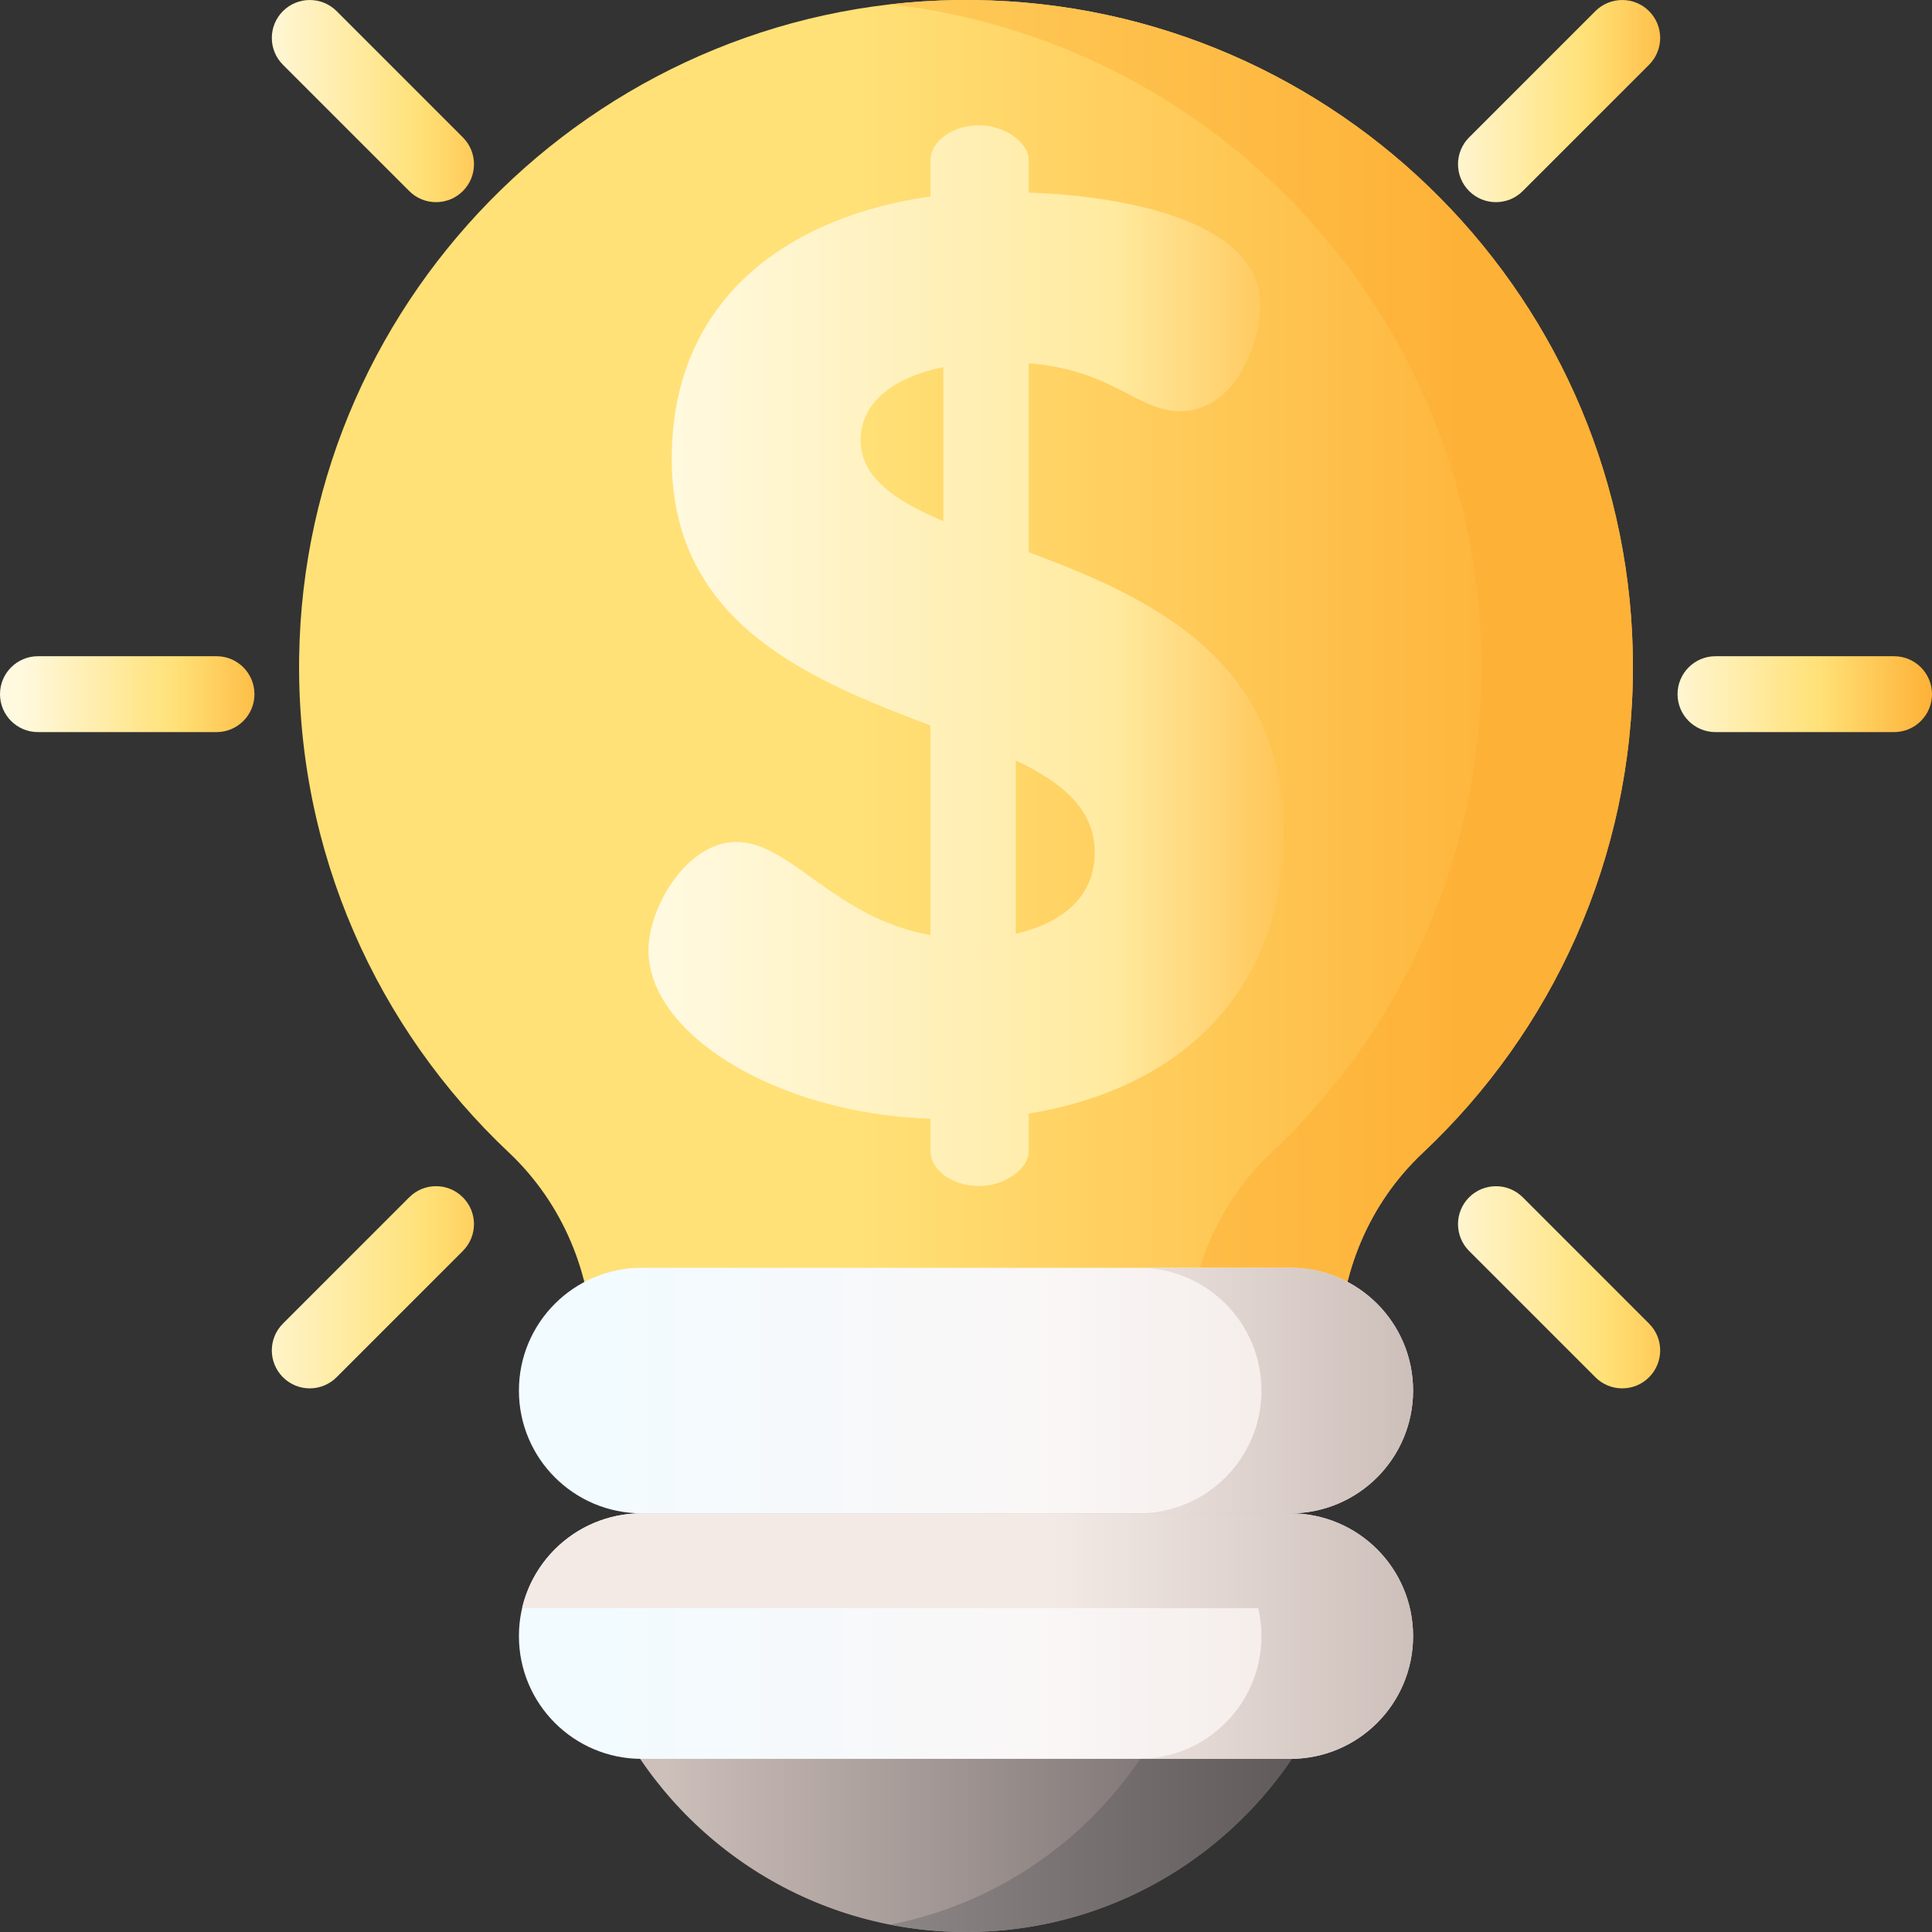 <svg width="44" height="44" viewBox="0 0 44 44" fill="none" xmlns="http://www.w3.org/2000/svg">
<rect x="0" y="0" width="44" height="44" fill="#333333" stroke="none"/>
<g clip-path="url(#clip0)">
<path d="M37.189 15.189C37.189 6.86 30.485 0.097 22.179 0.001C13.838 -0.095 6.934 6.623 6.813 14.964C6.749 19.412 8.597 23.429 11.588 26.247C12.819 27.406 13.497 29.037 13.497 30.728V33.562H30.503V30.702C30.503 29.025 31.177 27.408 32.399 26.259C35.347 23.488 37.189 19.553 37.189 15.189Z" fill="url(#paint0_linear)"/>
<path d="M22.179 0.001C21.537 -0.006 20.903 0.027 20.28 0.098C27.853 0.958 33.736 7.386 33.736 15.189C33.736 19.553 31.895 23.488 28.947 26.259C27.724 27.408 27.051 29.025 27.051 30.702V33.562H30.503V30.702C30.503 29.025 31.177 27.408 32.399 26.259C35.347 23.488 37.189 19.554 37.189 15.189C37.189 6.86 30.485 0.097 22.179 0.001Z" fill="url(#paint1_linear)"/>
<path d="M29.386 28.873H14.614C13.07 28.873 11.818 30.125 11.818 31.669C11.818 33.214 13.07 34.465 14.614 34.465H29.386C30.93 34.465 32.182 33.213 32.182 31.669C32.182 30.125 30.93 28.873 29.386 28.873Z" fill="url(#paint2_linear)"/>
<path d="M13.922 38.914C15.366 41.922 18.44 44 22 44C25.56 44 28.634 41.922 30.078 38.914H13.922Z" fill="url(#paint3_linear)"/>
<path d="M26.625 38.914C25.421 41.423 23.082 43.284 20.274 43.832C20.832 43.941 21.409 44 22 44C25.56 44 28.634 41.922 30.078 38.914H26.625Z" fill="url(#paint4_linear)"/>
<path d="M29.386 34.465H14.614C13.07 34.465 11.818 35.717 11.818 37.261C11.818 38.805 13.07 40.057 14.614 40.057H29.386C30.93 40.057 32.182 38.805 32.182 37.261C32.182 35.717 30.93 34.465 29.386 34.465Z" fill="url(#paint5_linear)"/>
<path d="M23.429 12.576V8.275C25.344 8.422 25.903 9.365 26.875 9.365C28.172 9.365 28.702 7.744 28.702 6.949C28.702 4.916 25.255 4.445 23.429 4.386V3.649C23.429 3.237 22.869 2.854 22.309 2.854C21.661 2.854 21.19 3.237 21.19 3.649V4.474C18.067 4.916 15.298 6.713 15.298 10.454C15.298 14.225 18.48 15.492 21.19 16.523V21.296C19.01 20.913 18.008 19.175 16.771 19.175C15.651 19.175 14.768 20.648 14.768 21.649C14.768 23.535 17.655 25.361 21.19 25.479V26.215C21.19 26.628 21.661 27.011 22.309 27.011C22.869 27.011 23.429 26.628 23.429 26.215V25.361C26.875 24.801 29.232 22.592 29.232 18.939C29.232 14.962 26.11 13.577 23.429 12.576ZM21.484 11.869C20.365 11.397 19.599 10.867 19.599 10.013C19.599 9.306 20.159 8.628 21.484 8.363V11.869ZM23.134 21.266V17.319C24.195 17.819 24.931 18.438 24.931 19.41C24.931 20.471 24.136 21.03 23.134 21.266Z" fill="url(#paint6_linear)"/>
<path d="M29.386 28.873H25.933C27.478 28.873 28.729 30.125 28.729 31.669C28.729 33.214 27.477 34.465 25.933 34.465H29.386C30.93 34.465 32.182 33.213 32.182 31.669C32.182 30.125 30.93 28.873 29.386 28.873Z" fill="url(#paint7_linear)"/>
<path d="M32.182 37.261C32.182 38.805 30.93 40.056 29.386 40.056H25.933C27.478 40.056 28.729 38.805 28.729 37.261C28.729 37.041 28.704 36.828 28.656 36.623H11.891C12.18 35.386 13.29 34.465 14.614 34.465H29.386C30.158 34.465 30.857 34.778 31.363 35.284C31.869 35.79 32.182 36.489 32.182 37.261Z" fill="url(#paint8_linear)"/>
<path d="M43.136 16.673H39.069C38.592 16.673 38.205 16.287 38.205 15.809C38.205 15.332 38.592 14.945 39.069 14.945H43.136C43.613 14.945 44 15.332 44 15.809C44 16.287 43.613 16.673 43.136 16.673Z" fill="url(#paint9_linear)"/>
<path d="M4.931 16.673H0.864C0.387 16.673 0 16.287 0 15.809C0 15.332 0.387 14.945 0.864 14.945H4.931C5.409 14.945 5.795 15.332 5.795 15.809C5.795 16.287 5.409 16.673 4.931 16.673Z" fill="url(#paint10_linear)"/>
<path d="M36.945 31.619C36.724 31.619 36.503 31.535 36.334 31.366L33.458 28.49C33.121 28.152 33.121 27.605 33.458 27.268C33.796 26.931 34.343 26.931 34.68 27.268L37.556 30.144C37.894 30.481 37.894 31.028 37.556 31.366C37.388 31.535 37.167 31.619 36.945 31.619Z" fill="url(#paint11_linear)"/>
<path d="M9.931 4.604C9.71 4.604 9.488 4.52 9.32 4.351L6.444 1.475C6.106 1.138 6.106 0.59 6.444 0.253C6.781 -0.084 7.328 -0.084 7.666 0.253L10.542 3.129C10.879 3.466 10.879 4.014 10.542 4.351C10.373 4.52 10.152 4.604 9.931 4.604Z" fill="url(#paint12_linear)"/>
<path d="M7.055 31.619C6.833 31.619 6.612 31.534 6.444 31.366C6.106 31.028 6.106 30.481 6.444 30.144L9.32 27.268C9.657 26.93 10.204 26.93 10.541 27.268C10.879 27.605 10.879 28.152 10.541 28.49L7.665 31.366C7.497 31.534 7.276 31.619 7.055 31.619Z" fill="url(#paint13_linear)"/>
<path d="M34.069 4.604C33.848 4.604 33.627 4.52 33.458 4.351C33.121 4.013 33.121 3.466 33.458 3.129L36.334 0.253C36.672 -0.084 37.219 -0.084 37.556 0.253C37.894 0.59 37.894 1.138 37.556 1.475L34.68 4.351C34.512 4.52 34.29 4.604 34.069 4.604Z" fill="url(#paint14_linear)"/>
</g>
<defs>
<linearGradient id="paint0_linear" x1="19.491" y1="16.781" x2="35.334" y2="16.781" gradientUnits="userSpaceOnUse">
<stop stop-color="#FFE177"/>
<stop offset="1" stop-color="#FEB137"/>
</linearGradient>
<linearGradient id="paint1_linear" x1="9.26" y1="16.781" x2="33.334" y2="16.781" gradientUnits="userSpaceOnUse">
<stop stop-color="#FFE177"/>
<stop offset="1" stop-color="#FEB137"/>
</linearGradient>
<linearGradient id="paint2_linear" x1="13.512" y1="31.669" x2="30.571" y2="31.669" gradientUnits="userSpaceOnUse">
<stop stop-color="#F2FBFF"/>
<stop offset="0.593" stop-color="#FAF7F7"/>
<stop offset="1" stop-color="#F3EAE6"/>
</linearGradient>
<linearGradient id="paint3_linear" x1="15.127" y1="41.457" x2="27.725" y2="41.457" gradientUnits="userSpaceOnUse">
<stop stop-color="#CDBFBA"/>
<stop offset="1" stop-color="#766E6E"/>
</linearGradient>
<linearGradient id="paint4_linear" x1="16.651" y1="41.457" x2="30.511" y2="41.457" gradientUnits="userSpaceOnUse">
<stop stop-color="#9E9797"/>
<stop offset="1" stop-color="#5B5555"/>
</linearGradient>
<linearGradient id="paint5_linear" x1="13.512" y1="37.261" x2="30.571" y2="37.261" gradientUnits="userSpaceOnUse">
<stop stop-color="#F2FBFF"/>
<stop offset="0.593" stop-color="#FAF7F7"/>
<stop offset="1" stop-color="#F3EAE6"/>
</linearGradient>
<linearGradient id="paint6_linear" x1="15.242" y1="14.932" x2="32.295" y2="14.932" gradientUnits="userSpaceOnUse">
<stop stop-color="#FFF9DF"/>
<stop offset="0.593" stop-color="#FFEA9F"/>
<stop offset="1" stop-color="#FFA920"/>
</linearGradient>
<linearGradient id="paint7_linear" x1="24.042" y1="31.669" x2="32.111" y2="31.669" gradientUnits="userSpaceOnUse">
<stop stop-color="#F3EAE6"/>
<stop offset="1" stop-color="#CDBFBA"/>
</linearGradient>
<linearGradient id="paint8_linear" x1="23.927" y1="37.261" x2="32.267" y2="37.261" gradientUnits="userSpaceOnUse">
<stop stop-color="#F3EAE6"/>
<stop offset="1" stop-color="#CDBFBA"/>
</linearGradient>
<linearGradient id="paint9_linear" x1="37.731" y1="15.809" x2="43.987" y2="15.809" gradientUnits="userSpaceOnUse">
<stop stop-color="#FFF9DF"/>
<stop offset="0.593" stop-color="#FFE177"/>
<stop offset="1" stop-color="#FEB137"/>
</linearGradient>
<linearGradient id="paint10_linear" x1="0.46" y1="15.809" x2="6.442" y2="15.809" gradientUnits="userSpaceOnUse">
<stop stop-color="#FFF9DF"/>
<stop offset="0.593" stop-color="#FFE177"/>
<stop offset="1" stop-color="#FEB137"/>
</linearGradient>
<linearGradient id="paint11_linear" x1="32.554" y1="29.317" x2="39.264" y2="29.317" gradientUnits="userSpaceOnUse">
<stop stop-color="#FFF9DF"/>
<stop offset="0.593" stop-color="#FFE177"/>
<stop offset="1" stop-color="#FEB137"/>
</linearGradient>
<linearGradient id="paint12_linear" x1="5.867" y1="2.302" x2="12.138" y2="2.302" gradientUnits="userSpaceOnUse">
<stop stop-color="#FFF9DF"/>
<stop offset="0.593" stop-color="#FFE177"/>
<stop offset="1" stop-color="#FEB137"/>
</linearGradient>
<linearGradient id="paint13_linear" x1="5.234" y1="29.317" x2="12.748" y2="29.317" gradientUnits="userSpaceOnUse">
<stop stop-color="#FFF9DF"/>
<stop offset="0.593" stop-color="#FFE177"/>
<stop offset="1" stop-color="#FEB137"/>
</linearGradient>
<linearGradient id="paint14_linear" x1="32.669" y1="2.302" x2="38.541" y2="2.302" gradientUnits="userSpaceOnUse">
<stop stop-color="#FFF9DF"/>
<stop offset="0.593" stop-color="#FFE177"/>
<stop offset="1" stop-color="#FEB137"/>
</linearGradient>
<clipPath id="clip0">
<rect width="44" height="44" fill="white"/>
</clipPath>
</defs>
</svg>
